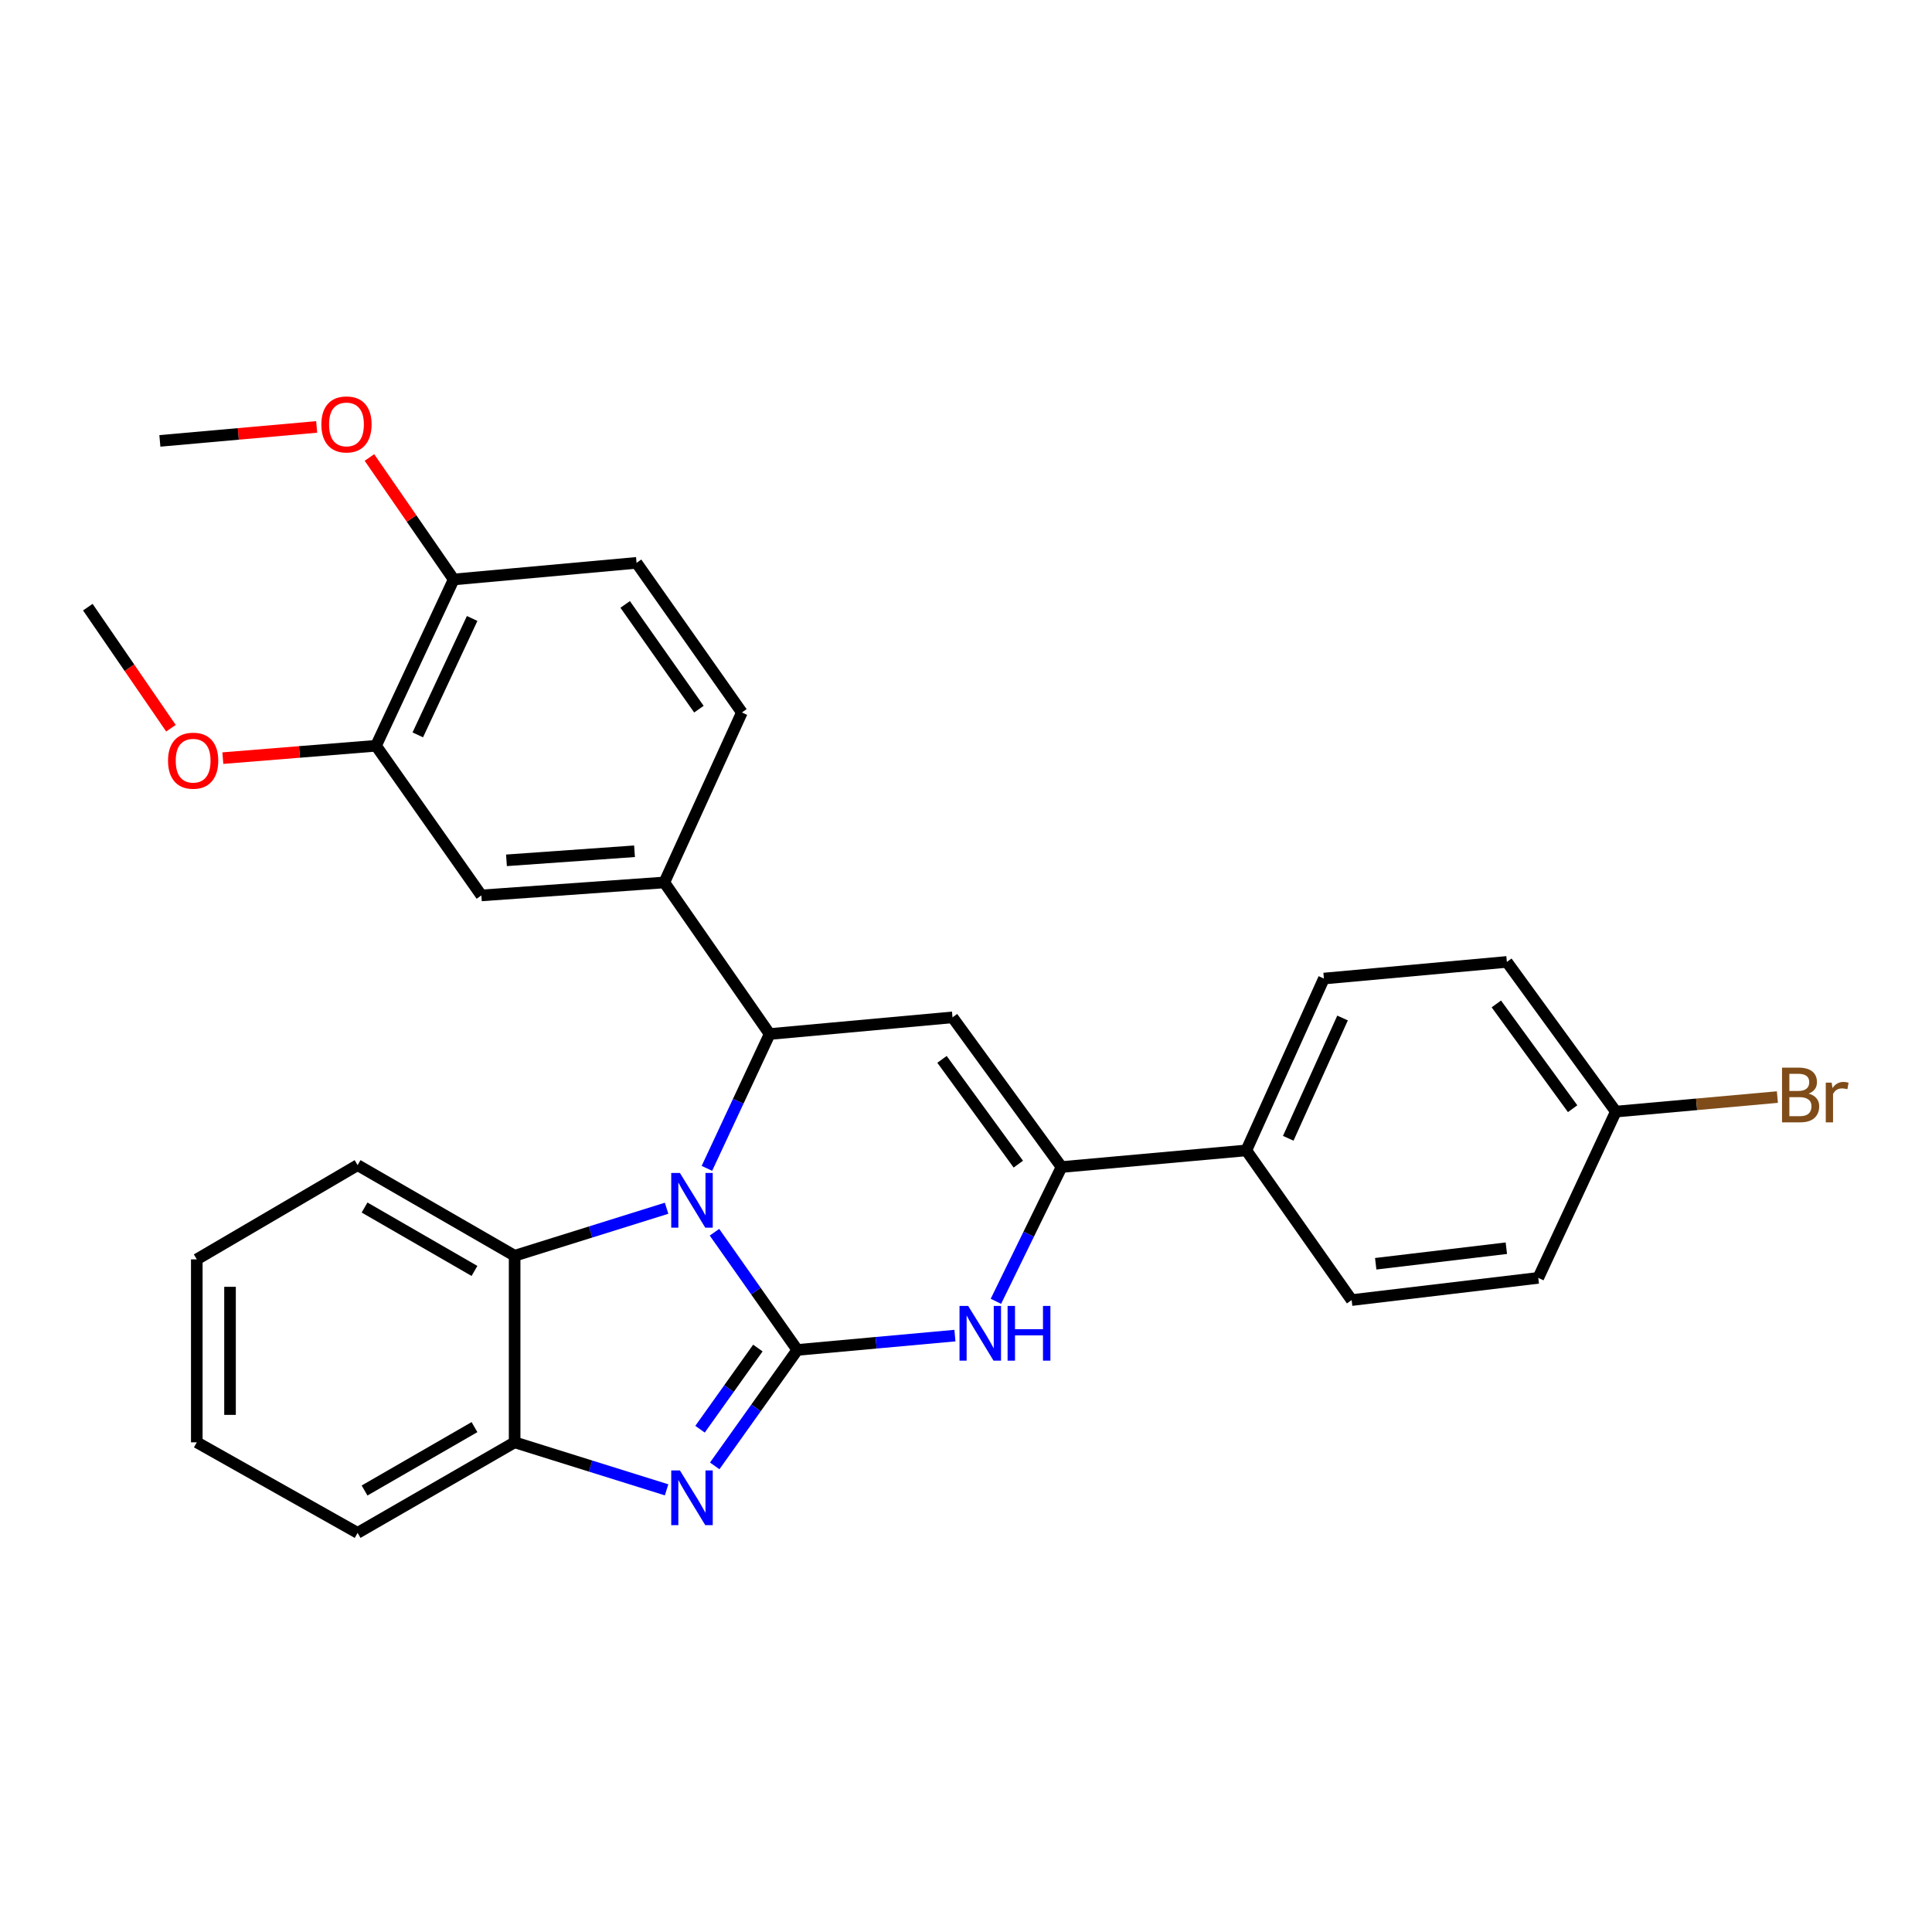 <?xml version='1.0' encoding='iso-8859-1'?>
<svg version='1.1' baseProfile='full'
              xmlns='http://www.w3.org/2000/svg'
                      xmlns:rdkit='http://www.rdkit.org/xml'
                      xmlns:xlink='http://www.w3.org/1999/xlink'
                  xml:space='preserve'
width='1000px' height='1000px' viewBox='0 0 1000 1000'>
<!-- END OF HEADER -->
<rect style='opacity:1.0;fill:#FFFFFF;stroke:none' width='1000' height='1000' x='0' y='0'> </rect>
<path class='bond-0' d='M 412.693,698.72 L 391.25,668.261' style='fill:none;fill-rule:evenodd;stroke:#000000;stroke-width:6px;stroke-linecap:butt;stroke-linejoin:miter;stroke-opacity:1' />
<path class='bond-0' d='M 391.25,668.261 L 369.807,637.802' style='fill:none;fill-rule:evenodd;stroke:#0000FF;stroke-width:6px;stroke-linecap:butt;stroke-linejoin:miter;stroke-opacity:1' />
<path class='bond-2' d='M 412.693,698.72 L 391.313,728.729' style='fill:none;fill-rule:evenodd;stroke:#000000;stroke-width:6px;stroke-linecap:butt;stroke-linejoin:miter;stroke-opacity:1' />
<path class='bond-2' d='M 391.313,728.729 L 369.933,758.739' style='fill:none;fill-rule:evenodd;stroke:#0000FF;stroke-width:6px;stroke-linecap:butt;stroke-linejoin:miter;stroke-opacity:1' />
<path class='bond-2' d='M 392.271,697.743 L 377.305,718.749' style='fill:none;fill-rule:evenodd;stroke:#000000;stroke-width:6px;stroke-linecap:butt;stroke-linejoin:miter;stroke-opacity:1' />
<path class='bond-2' d='M 377.305,718.749 L 362.339,739.756' style='fill:none;fill-rule:evenodd;stroke:#0000FF;stroke-width:6px;stroke-linecap:butt;stroke-linejoin:miter;stroke-opacity:1' />
<path class='bond-4' d='M 412.693,698.72 L 453.481,695.011' style='fill:none;fill-rule:evenodd;stroke:#000000;stroke-width:6px;stroke-linecap:butt;stroke-linejoin:miter;stroke-opacity:1' />
<path class='bond-4' d='M 453.481,695.011 L 494.269,691.303' style='fill:none;fill-rule:evenodd;stroke:#0000FF;stroke-width:6px;stroke-linecap:butt;stroke-linejoin:miter;stroke-opacity:1' />
<path class='bond-1' d='M 365.894,604.739 L 382.132,569.974' style='fill:none;fill-rule:evenodd;stroke:#0000FF;stroke-width:6px;stroke-linecap:butt;stroke-linejoin:miter;stroke-opacity:1' />
<path class='bond-1' d='M 382.132,569.974 L 398.37,535.209' style='fill:none;fill-rule:evenodd;stroke:#000000;stroke-width:6px;stroke-linecap:butt;stroke-linejoin:miter;stroke-opacity:1' />
<path class='bond-6' d='M 345.026,625.383 L 305.7,637.676' style='fill:none;fill-rule:evenodd;stroke:#0000FF;stroke-width:6px;stroke-linecap:butt;stroke-linejoin:miter;stroke-opacity:1' />
<path class='bond-6' d='M 305.7,637.676 L 266.373,649.968' style='fill:none;fill-rule:evenodd;stroke:#000000;stroke-width:6px;stroke-linecap:butt;stroke-linejoin:miter;stroke-opacity:1' />
<path class='bond-8' d='M 398.37,535.209 L 343.847,456.76' style='fill:none;fill-rule:evenodd;stroke:#000000;stroke-width:6px;stroke-linecap:butt;stroke-linejoin:miter;stroke-opacity:1' />
<path class='bond-30' d='M 398.37,535.209 L 493.015,526.581' style='fill:none;fill-rule:evenodd;stroke:#000000;stroke-width:6px;stroke-linecap:butt;stroke-linejoin:miter;stroke-opacity:1' />
<path class='bond-7' d='M 345.026,771.138 L 305.7,758.841' style='fill:none;fill-rule:evenodd;stroke:#0000FF;stroke-width:6px;stroke-linecap:butt;stroke-linejoin:miter;stroke-opacity:1' />
<path class='bond-7' d='M 305.7,758.841 L 266.373,746.544' style='fill:none;fill-rule:evenodd;stroke:#000000;stroke-width:6px;stroke-linecap:butt;stroke-linejoin:miter;stroke-opacity:1' />
<path class='bond-3' d='M 493.015,526.581 L 549.449,604.055' style='fill:none;fill-rule:evenodd;stroke:#000000;stroke-width:6px;stroke-linecap:butt;stroke-linejoin:miter;stroke-opacity:1' />
<path class='bond-3' d='M 487.578,548.329 L 527.082,602.561' style='fill:none;fill-rule:evenodd;stroke:#000000;stroke-width:6px;stroke-linecap:butt;stroke-linejoin:miter;stroke-opacity:1' />
<path class='bond-5' d='M 515.478,673.556 L 532.464,638.805' style='fill:none;fill-rule:evenodd;stroke:#0000FF;stroke-width:6px;stroke-linecap:butt;stroke-linejoin:miter;stroke-opacity:1' />
<path class='bond-5' d='M 532.464,638.805 L 549.449,604.055' style='fill:none;fill-rule:evenodd;stroke:#000000;stroke-width:6px;stroke-linecap:butt;stroke-linejoin:miter;stroke-opacity:1' />
<path class='bond-10' d='M 549.449,604.055 L 645.097,595.446' style='fill:none;fill-rule:evenodd;stroke:#000000;stroke-width:6px;stroke-linecap:butt;stroke-linejoin:miter;stroke-opacity:1' />
<path class='bond-23' d='M 266.373,649.968 L 185.096,603.081' style='fill:none;fill-rule:evenodd;stroke:#000000;stroke-width:6px;stroke-linecap:butt;stroke-linejoin:miter;stroke-opacity:1' />
<path class='bond-23' d='M 245.587,657.834 L 188.693,625.012' style='fill:none;fill-rule:evenodd;stroke:#000000;stroke-width:6px;stroke-linecap:butt;stroke-linejoin:miter;stroke-opacity:1' />
<path class='bond-29' d='M 266.373,649.968 L 266.373,746.544' style='fill:none;fill-rule:evenodd;stroke:#000000;stroke-width:6px;stroke-linecap:butt;stroke-linejoin:miter;stroke-opacity:1' />
<path class='bond-24' d='M 266.373,746.544 L 185.096,793.413' style='fill:none;fill-rule:evenodd;stroke:#000000;stroke-width:6px;stroke-linecap:butt;stroke-linejoin:miter;stroke-opacity:1' />
<path class='bond-24' d='M 245.59,738.674 L 188.695,771.483' style='fill:none;fill-rule:evenodd;stroke:#000000;stroke-width:6px;stroke-linecap:butt;stroke-linejoin:miter;stroke-opacity:1' />
<path class='bond-9' d='M 343.847,456.76 L 249.154,463.468' style='fill:none;fill-rule:evenodd;stroke:#000000;stroke-width:6px;stroke-linecap:butt;stroke-linejoin:miter;stroke-opacity:1' />
<path class='bond-9' d='M 328.428,440.61 L 262.143,445.305' style='fill:none;fill-rule:evenodd;stroke:#000000;stroke-width:6px;stroke-linecap:butt;stroke-linejoin:miter;stroke-opacity:1' />
<path class='bond-13' d='M 343.847,456.76 L 383.999,368.775' style='fill:none;fill-rule:evenodd;stroke:#000000;stroke-width:6px;stroke-linecap:butt;stroke-linejoin:miter;stroke-opacity:1' />
<path class='bond-11' d='M 249.154,463.468 L 194.632,386.003' style='fill:none;fill-rule:evenodd;stroke:#000000;stroke-width:6px;stroke-linecap:butt;stroke-linejoin:miter;stroke-opacity:1' />
<path class='bond-15' d='M 645.097,595.446 L 685.249,506.496' style='fill:none;fill-rule:evenodd;stroke:#000000;stroke-width:6px;stroke-linecap:butt;stroke-linejoin:miter;stroke-opacity:1' />
<path class='bond-15' d='M 666.797,589.18 L 694.903,526.914' style='fill:none;fill-rule:evenodd;stroke:#000000;stroke-width:6px;stroke-linecap:butt;stroke-linejoin:miter;stroke-opacity:1' />
<path class='bond-16' d='M 645.097,595.446 L 699.61,672.92' style='fill:none;fill-rule:evenodd;stroke:#000000;stroke-width:6px;stroke-linecap:butt;stroke-linejoin:miter;stroke-opacity:1' />
<path class='bond-18' d='M 194.632,386.003 L 154.987,389.205' style='fill:none;fill-rule:evenodd;stroke:#000000;stroke-width:6px;stroke-linecap:butt;stroke-linejoin:miter;stroke-opacity:1' />
<path class='bond-18' d='M 154.987,389.205 L 115.342,392.406' style='fill:none;fill-rule:evenodd;stroke:#FF0000;stroke-width:6px;stroke-linecap:butt;stroke-linejoin:miter;stroke-opacity:1' />
<path class='bond-33' d='M 194.632,386.003 L 234.831,299.929' style='fill:none;fill-rule:evenodd;stroke:#000000;stroke-width:6px;stroke-linecap:butt;stroke-linejoin:miter;stroke-opacity:1' />
<path class='bond-33' d='M 216.246,380.37 L 244.385,320.118' style='fill:none;fill-rule:evenodd;stroke:#000000;stroke-width:6px;stroke-linecap:butt;stroke-linejoin:miter;stroke-opacity:1' />
<path class='bond-12' d='M 234.831,299.929 L 329.476,291.329' style='fill:none;fill-rule:evenodd;stroke:#000000;stroke-width:6px;stroke-linecap:butt;stroke-linejoin:miter;stroke-opacity:1' />
<path class='bond-22' d='M 234.831,299.929 L 213.024,268.364' style='fill:none;fill-rule:evenodd;stroke:#000000;stroke-width:6px;stroke-linecap:butt;stroke-linejoin:miter;stroke-opacity:1' />
<path class='bond-22' d='M 213.024,268.364 L 191.217,236.799' style='fill:none;fill-rule:evenodd;stroke:#FF0000;stroke-width:6px;stroke-linecap:butt;stroke-linejoin:miter;stroke-opacity:1' />
<path class='bond-14' d='M 383.999,368.775 L 329.476,291.329' style='fill:none;fill-rule:evenodd;stroke:#000000;stroke-width:6px;stroke-linecap:butt;stroke-linejoin:miter;stroke-opacity:1' />
<path class='bond-14' d='M 361.757,367.059 L 323.591,312.847' style='fill:none;fill-rule:evenodd;stroke:#000000;stroke-width:6px;stroke-linecap:butt;stroke-linejoin:miter;stroke-opacity:1' />
<path class='bond-20' d='M 685.249,506.496 L 779.951,497.886' style='fill:none;fill-rule:evenodd;stroke:#000000;stroke-width:6px;stroke-linecap:butt;stroke-linejoin:miter;stroke-opacity:1' />
<path class='bond-19' d='M 699.61,672.92 L 796.205,661.425' style='fill:none;fill-rule:evenodd;stroke:#000000;stroke-width:6px;stroke-linecap:butt;stroke-linejoin:miter;stroke-opacity:1' />
<path class='bond-19' d='M 712.067,654.117 L 779.683,646.07' style='fill:none;fill-rule:evenodd;stroke:#000000;stroke-width:6px;stroke-linecap:butt;stroke-linejoin:miter;stroke-opacity:1' />
<path class='bond-17' d='M 836.356,575.361 L 796.205,661.425' style='fill:none;fill-rule:evenodd;stroke:#000000;stroke-width:6px;stroke-linecap:butt;stroke-linejoin:miter;stroke-opacity:1' />
<path class='bond-21' d='M 836.356,575.361 L 878.166,571.601' style='fill:none;fill-rule:evenodd;stroke:#000000;stroke-width:6px;stroke-linecap:butt;stroke-linejoin:miter;stroke-opacity:1' />
<path class='bond-21' d='M 878.166,571.601 L 919.975,567.842' style='fill:none;fill-rule:evenodd;stroke:#7F4C19;stroke-width:6px;stroke-linecap:butt;stroke-linejoin:miter;stroke-opacity:1' />
<path class='bond-32' d='M 836.356,575.361 L 779.951,497.886' style='fill:none;fill-rule:evenodd;stroke:#000000;stroke-width:6px;stroke-linecap:butt;stroke-linejoin:miter;stroke-opacity:1' />
<path class='bond-32' d='M 813.991,573.863 L 774.507,519.631' style='fill:none;fill-rule:evenodd;stroke:#000000;stroke-width:6px;stroke-linecap:butt;stroke-linejoin:miter;stroke-opacity:1' />
<path class='bond-25' d='M 88.481,376.92 L 66.968,345.591' style='fill:none;fill-rule:evenodd;stroke:#FF0000;stroke-width:6px;stroke-linecap:butt;stroke-linejoin:miter;stroke-opacity:1' />
<path class='bond-25' d='M 66.968,345.591 L 45.455,314.262' style='fill:none;fill-rule:evenodd;stroke:#000000;stroke-width:6px;stroke-linecap:butt;stroke-linejoin:miter;stroke-opacity:1' />
<path class='bond-26' d='M 163.91,220.973 L 123.329,224.59' style='fill:none;fill-rule:evenodd;stroke:#FF0000;stroke-width:6px;stroke-linecap:butt;stroke-linejoin:miter;stroke-opacity:1' />
<path class='bond-26' d='M 123.329,224.59 L 82.749,228.207' style='fill:none;fill-rule:evenodd;stroke:#000000;stroke-width:6px;stroke-linecap:butt;stroke-linejoin:miter;stroke-opacity:1' />
<path class='bond-27' d='M 185.096,603.081 L 101.859,651.851' style='fill:none;fill-rule:evenodd;stroke:#000000;stroke-width:6px;stroke-linecap:butt;stroke-linejoin:miter;stroke-opacity:1' />
<path class='bond-28' d='M 185.096,793.413 L 101.859,746.544' style='fill:none;fill-rule:evenodd;stroke:#000000;stroke-width:6px;stroke-linecap:butt;stroke-linejoin:miter;stroke-opacity:1' />
<path class='bond-31' d='M 101.859,651.851 L 101.859,746.544' style='fill:none;fill-rule:evenodd;stroke:#000000;stroke-width:6px;stroke-linecap:butt;stroke-linejoin:miter;stroke-opacity:1' />
<path class='bond-31' d='M 119.059,666.055 L 119.059,732.34' style='fill:none;fill-rule:evenodd;stroke:#000000;stroke-width:6px;stroke-linecap:butt;stroke-linejoin:miter;stroke-opacity:1' />
<path  class='atom-1' d='M 351.911 607.114
L 361.191 622.114
Q 362.111 623.594, 363.591 626.274
Q 365.071 628.954, 365.151 629.114
L 365.151 607.114
L 368.911 607.114
L 368.911 635.434
L 365.031 635.434
L 355.071 619.034
Q 353.911 617.114, 352.671 614.914
Q 351.471 612.714, 351.111 612.034
L 351.111 635.434
L 347.431 635.434
L 347.431 607.114
L 351.911 607.114
' fill='#0000FF'/>
<path  class='atom-3' d='M 351.911 761.088
L 361.191 776.088
Q 362.111 777.568, 363.591 780.248
Q 365.071 782.928, 365.151 783.088
L 365.151 761.088
L 368.911 761.088
L 368.911 789.408
L 365.031 789.408
L 355.071 773.008
Q 353.911 771.088, 352.671 768.888
Q 351.471 766.688, 351.111 766.008
L 351.111 789.408
L 347.431 789.408
L 347.431 761.088
L 351.911 761.088
' fill='#0000FF'/>
<path  class='atom-5' d='M 501.126 675.95
L 510.406 690.95
Q 511.326 692.43, 512.806 695.11
Q 514.286 697.79, 514.366 697.95
L 514.366 675.95
L 518.126 675.95
L 518.126 704.27
L 514.246 704.27
L 504.286 687.87
Q 503.126 685.95, 501.886 683.75
Q 500.686 681.55, 500.326 680.87
L 500.326 704.27
L 496.646 704.27
L 496.646 675.95
L 501.126 675.95
' fill='#0000FF'/>
<path  class='atom-5' d='M 521.526 675.95
L 525.366 675.95
L 525.366 687.99
L 539.846 687.99
L 539.846 675.95
L 543.686 675.95
L 543.686 704.27
L 539.846 704.27
L 539.846 691.19
L 525.366 691.19
L 525.366 704.27
L 521.526 704.27
L 521.526 675.95
' fill='#0000FF'/>
<path  class='atom-19' d='M 86.968 393.728
Q 86.968 386.928, 90.328 383.128
Q 93.688 379.328, 99.968 379.328
Q 106.248 379.328, 109.608 383.128
Q 112.968 386.928, 112.968 393.728
Q 112.968 400.608, 109.568 404.528
Q 106.168 408.408, 99.968 408.408
Q 93.728 408.408, 90.328 404.528
Q 86.968 400.648, 86.968 393.728
M 99.968 405.208
Q 104.288 405.208, 106.608 402.328
Q 108.968 399.408, 108.968 393.728
Q 108.968 388.168, 106.608 385.368
Q 104.288 382.528, 99.968 382.528
Q 95.647 382.528, 93.287 385.328
Q 90.968 388.128, 90.968 393.728
Q 90.968 399.448, 93.287 402.328
Q 95.647 405.208, 99.968 405.208
' fill='#FF0000'/>
<path  class='atom-22' d='M 936.135 566.041
Q 938.855 566.801, 940.215 568.481
Q 941.615 570.121, 941.615 572.561
Q 941.615 576.481, 939.095 578.721
Q 936.615 580.921, 931.895 580.921
L 922.375 580.921
L 922.375 552.601
L 930.735 552.601
Q 935.575 552.601, 938.015 554.561
Q 940.455 556.521, 940.455 560.121
Q 940.455 564.401, 936.135 566.041
M 926.175 555.801
L 926.175 564.681
L 930.735 564.681
Q 933.535 564.681, 934.975 563.561
Q 936.455 562.401, 936.455 560.121
Q 936.455 555.801, 930.735 555.801
L 926.175 555.801
M 931.895 577.721
Q 934.655 577.721, 936.135 576.401
Q 937.615 575.081, 937.615 572.561
Q 937.615 570.241, 935.975 569.081
Q 934.375 567.881, 931.295 567.881
L 926.175 567.881
L 926.175 577.721
L 931.895 577.721
' fill='#7F4C19'/>
<path  class='atom-22' d='M 948.055 560.361
L 948.495 563.201
Q 950.655 560.001, 954.175 560.001
Q 955.295 560.001, 956.815 560.401
L 956.215 563.761
Q 954.495 563.361, 953.535 563.361
Q 951.855 563.361, 950.735 564.041
Q 949.655 564.681, 948.775 566.241
L 948.775 580.921
L 945.015 580.921
L 945.015 560.361
L 948.055 560.361
' fill='#7F4C19'/>
<path  class='atom-23' d='M 166.334 219.678
Q 166.334 212.878, 169.694 209.078
Q 173.054 205.278, 179.334 205.278
Q 185.614 205.278, 188.974 209.078
Q 192.334 212.878, 192.334 219.678
Q 192.334 226.558, 188.934 230.478
Q 185.534 234.358, 179.334 234.358
Q 173.094 234.358, 169.694 230.478
Q 166.334 226.598, 166.334 219.678
M 179.334 231.158
Q 183.654 231.158, 185.974 228.278
Q 188.334 225.358, 188.334 219.678
Q 188.334 214.118, 185.974 211.318
Q 183.654 208.478, 179.334 208.478
Q 175.014 208.478, 172.654 211.278
Q 170.334 214.078, 170.334 219.678
Q 170.334 225.398, 172.654 228.278
Q 175.014 231.158, 179.334 231.158
' fill='#FF0000'/>
</svg>
